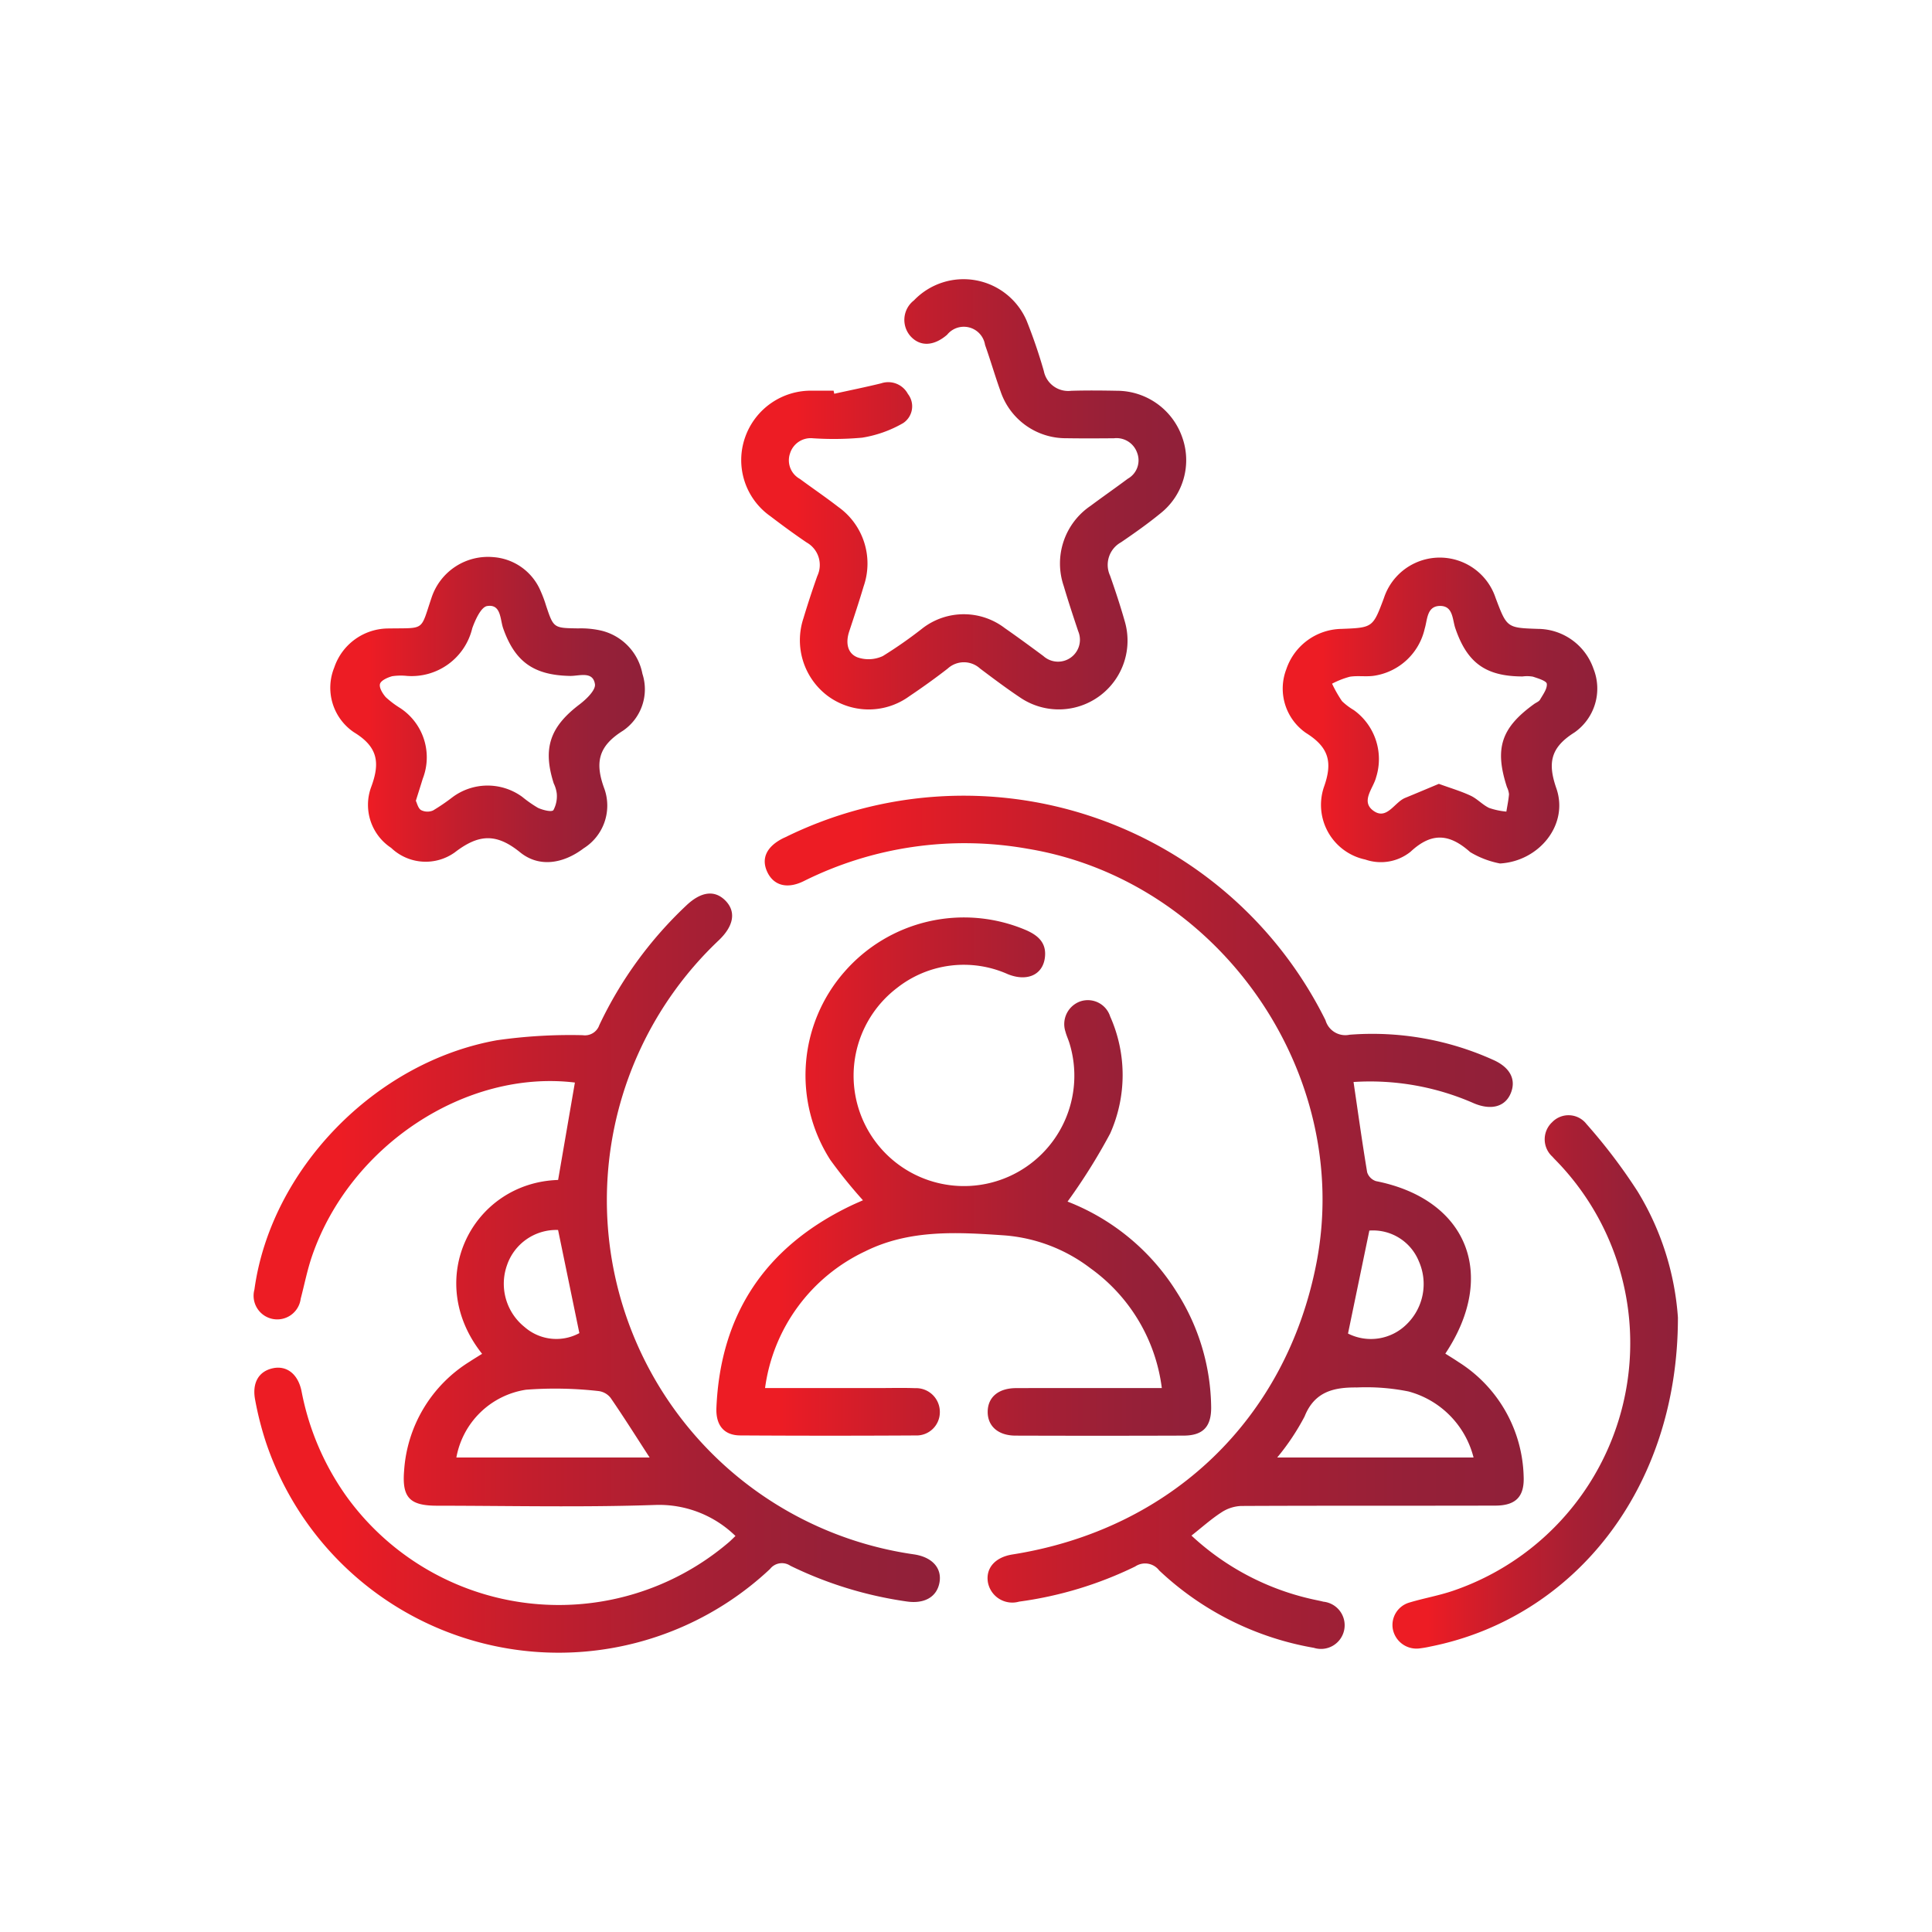 <?xml version="1.0" encoding="UTF-8"?> <svg xmlns="http://www.w3.org/2000/svg" xmlns:xlink="http://www.w3.org/1999/xlink" viewBox="0 0 134.795 134.795"><defs><style>.cls-1{fill:url(#Degradado_sin_nombre_15);}.cls-2{fill:url(#Degradado_sin_nombre_15-2);}.cls-3{fill:url(#Degradado_sin_nombre_15-3);}.cls-4{fill:url(#Degradado_sin_nombre_15-4);}.cls-5{fill:url(#Degradado_sin_nombre_15-5);}.cls-6{fill:url(#Degradado_sin_nombre_15-6);}.cls-7{fill:url(#Degradado_sin_nombre_15-7);}.cls-8{fill:none;}</style><linearGradient id="Degradado_sin_nombre_15" x1="17.727" y1="88.829" x2="65.576" y2="88.829" gradientUnits="userSpaceOnUse"><stop offset="0.126" stop-color="#ed1c24"></stop><stop offset="0.143" stop-color="#ea1c25"></stop><stop offset="0.401" stop-color="#c31e2d"></stop><stop offset="0.639" stop-color="#a71f34"></stop><stop offset="0.846" stop-color="#962038"></stop><stop offset="1" stop-color="#902039"></stop></linearGradient><linearGradient id="Degradado_sin_nombre_15-2" x1="53.355" y1="85.261" x2="106.309" y2="85.261" xlink:href="#Degradado_sin_nombre_15"></linearGradient><linearGradient id="Degradado_sin_nombre_15-3" x1="49.979" y1="82.089" x2="84.501" y2="82.089" xlink:href="#Degradado_sin_nombre_15"></linearGradient><linearGradient id="Degradado_sin_nombre_15-4" x1="51.712" y1="34.489" x2="82.76" y2="34.489" xlink:href="#Degradado_sin_nombre_15"></linearGradient><linearGradient id="Degradado_sin_nombre_15-5" x1="23.071" y1="49.51" x2="44.952" y2="49.51" xlink:href="#Degradado_sin_nombre_15"></linearGradient><linearGradient id="Degradado_sin_nombre_15-6" x1="89.523" y1="49.574" x2="111.415" y2="49.574" xlink:href="#Degradado_sin_nombre_15"></linearGradient><linearGradient id="Degradado_sin_nombre_15-7" x1="97.149" y1="96.415" x2="117.068" y2="96.415" xlink:href="#Degradado_sin_nombre_15"></linearGradient></defs><g id="Capa_2" data-name="Capa 2"><g id="Capa_1-2" data-name="Capa 1"><g id="FIqvoi"><path class="cls-1" d="M51.314,107.165a7.629,7.629,0,0,0-5.565-2.166c-5.08.177-10.17.058-15.256.054-1.894-.002-2.451-.555-2.299-2.432A9.694,9.694,0,0,1,32.773,94.998c.281-.186.571-.36.862-.543-4.125-5.19-.663-11.94,5.304-12.13q.585-3.398,1.171-6.796c-7.599-.918-15.666,4.374-18.331,12.081-.337.976-.536,2-.799,3.002a1.65,1.65,0,1,1-3.229-.641c1.142-8.353,8.389-15.872,16.926-17.394a36.08,36.08,0,0,1,5.982-.352,1.061,1.061,0,0,0,1.157-.709,27.728,27.728,0,0,1,6.067-8.341c1.024-.972,1.972-1.095,2.715-.354.769.767.612,1.765-.437,2.771a24.962,24.962,0,0,0,13.607,42.856c1.269.189,1.956.953,1.781,1.955-.178,1.018-1.058,1.522-2.317,1.327a27.195,27.195,0,0,1-8.089-2.488,1.052,1.052,0,0,0-1.419.226A21.542,21.542,0,0,1,18.548,100.608a22.617,22.617,0,0,1-.741-2.909c-.243-1.214.243-2.03,1.242-2.239.956-.199,1.755.405,1.994,1.627a18.659,18.659,0,0,0,3.169,7.368A18.265,18.265,0,0,0,50.878,107.579C51.006,107.467,51.125,107.345,51.314,107.165Zm-5.99-5.476c-.948-1.463-1.807-2.83-2.721-4.158a1.266,1.266,0,0,0-.86-.479,26.877,26.877,0,0,0-5.04-.092,5.833,5.833,0,0,0-4.862,4.729Zm-6.387-15.874a3.633,3.633,0,0,0-3.568,2.469,3.867,3.867,0,0,0,1.23,4.301,3.366,3.366,0,0,0,3.823.426Z"></path><path class="cls-2" d="M94.436,75.49c.316,2.149.605,4.23.951,6.302a.957.957,0,0,0,.616.615c6.348,1.257,8.506,6.518,4.837,12.035.307.195.618.383.919.587a9.721,9.721,0,0,1,4.545,7.966c.065,1.414-.535,2.047-1.969,2.051-5.917.016-11.834-.004-17.751.025a2.705,2.705,0,0,0-1.372.452c-.714.463-1.354,1.04-2.084,1.615a18.168,18.168,0,0,0,8.397,4.432c.269.063.542.11.809.18a1.652,1.652,0,1,1-.669,3.218,20.909,20.909,0,0,1-10.787-5.397,1.236,1.236,0,0,0-1.675-.278,26.506,26.506,0,0,1-8.1,2.452,1.729,1.729,0,0,1-2.182-1.379c-.145-.979.524-1.723,1.72-1.912,11.07-1.752,19.103-9.457,21.209-20.344C94.414,74.861,85.033,61.427,71.714,59.22a25.13,25.13,0,0,0-15.635,2.255c-1.168.577-2.116.306-2.557-.661-.422-.927-.035-1.746,1.098-2.322.062-.031.126-.057.188-.087A28.172,28.172,0,0,1,92.48,71.184a1.438,1.438,0,0,0,1.678,1.009,20.475,20.475,0,0,1,10.009,1.749c1.202.528,1.64,1.392,1.228,2.356-.394.922-1.359,1.185-2.561.679A17.984,17.984,0,0,0,94.436,75.49Zm8.373,26.198a6.388,6.388,0,0,0-4.542-4.607,14.937,14.937,0,0,0-3.595-.278c-1.566-.015-2.948.258-3.651,2.023a16.397,16.397,0,0,1-1.91,2.862Zm-8.759-8.647a3.54,3.54,0,0,0,4.106-.662,3.916,3.916,0,0,0,.833-4.388,3.447,3.447,0,0,0-3.45-2.134Z"></path><path class="cls-3" d="M74.483,83.834a15.666,15.666,0,0,1,7.602,6.29,15.223,15.223,0,0,1,2.417,8.04c.017,1.37-.561,1.993-1.917,1.998q-5.865.021-11.731.001c-1.217-.003-1.957-.666-1.943-1.678.013-1.009.75-1.633,1.986-1.637,3.011-.009,6.021-.003,9.032-.003.342,0,.683,0,1.131,0a12.164,12.164,0,0,0-4.985-8.363,11.315,11.315,0,0,0-6.027-2.292c-3.286-.226-6.592-.417-9.67,1.108a12.358,12.358,0,0,0-7,9.546c2.724,0,5.349-0,7.973 0.0.831 0,1.662-.023,2.491.008a1.656,1.656,0,0,1,1.73,1.681,1.621,1.621,0,0,1-1.683,1.618q-6.125.036-12.25-.002c-1.123-.008-1.707-.706-1.655-1.932.281-6.556,3.438-11.221,9.323-14.068.307-.149.622-.281.901-.407a33.839,33.839,0,0,1-2.278-2.817,10.943,10.943,0,0,1,.979-13.114A11.057,11.057,0,0,1,71.573,64.889c.878.381,1.471.919,1.323,1.961-.167,1.176-1.248,1.65-2.571,1.122a7.528,7.528,0,0,0-7.745.96,7.701,7.701,0,1,0,12.029,3.831c-.083-.264-.203-.516-.272-.783A1.682,1.682,0,0,1,75.363,69.87a1.636,1.636,0,0,1,2.092,1.046,10.019,10.019,0,0,1-0,8.171A41.194,41.194,0,0,1,74.483,83.834Z"></path><path class="cls-4" d="M58.206,27.472c1.091-.24,2.186-.461,3.27-.727a1.555,1.555,0,0,1,1.868.74,1.403,1.403,0,0,1-.333,2.035,8.349,8.349,0,0,1-2.863,1.017,21.942,21.942,0,0,1-3.419.042,1.511,1.511,0,0,0-1.607,1.049,1.479,1.479,0,0,0,.687,1.786c.89.658,1.807,1.28,2.681,1.957a4.844,4.844,0,0,1,1.766,5.536c-.314,1.059-.664,2.108-1.01,3.158-.245.745-.147,1.499.563,1.792a2.354,2.354,0,0,0,1.789-.086,30.61,30.61,0,0,0,2.799-1.96,4.714,4.714,0,0,1,5.706.011c.908.632,1.799,1.288,2.689,1.946a1.528,1.528,0,0,0,2.434-1.727c-.35-1.048-.698-2.098-1.011-3.158a4.855,4.855,0,0,1,1.872-5.589c.86-.64,1.74-1.253,2.599-1.894a1.468,1.468,0,0,0,.656-1.796,1.524,1.524,0,0,0-1.623-1.026c-1.107.008-2.214.015-3.321-.003a4.8,4.8,0,0,1-4.588-3.268c-.387-1.071-.702-2.169-1.083-3.242a1.499,1.499,0,0,0-2.648-.709c-.931.804-1.886.84-2.556.097a1.719,1.719,0,0,1,.241-2.494,4.792,4.792,0,0,1,7.854,1.393A36.335,36.335,0,0,1,72.826,25.882a1.734,1.734,0,0,0,1.907,1.384c1.071-.033,2.145-.022,3.217-.002a4.83,4.83,0,0,1,4.522,3.214,4.732,4.732,0,0,1-1.498,5.332c-.881.722-1.817,1.382-2.759,2.025a1.799,1.799,0,0,0-.766,2.328c.367,1.042.714,2.093,1.016,3.155A4.797,4.797,0,0,1,71.156,48.653c-.948-.634-1.861-1.321-2.773-2.006a1.672,1.672,0,0,0-2.265.002c-.874.678-1.775,1.323-2.693,1.94a4.811,4.811,0,0,1-5.715-.064,4.861,4.861,0,0,1-1.654-5.389q.448-1.488.969-2.954a1.799,1.799,0,0,0-.748-2.335c-.858-.582-1.696-1.196-2.52-1.825a4.787,4.787,0,0,1-1.766-5.524,4.859,4.859,0,0,1,4.716-3.239c.484-.005.969-.001,1.453-.001Z"></path><path class="cls-5" d="M34.415,38.87a3.885,3.885,0,0,1,3.318,2.4,8.222,8.222,0,0,1,.361.97c.53,1.588.528,1.577,2.245,1.603a6.349,6.349,0,0,1,1.641.162,3.837,3.837,0,0,1,2.841,3.004,3.499,3.499,0,0,1-1.354,3.972c-1.74,1.087-1.979,2.237-1.287,4.087a3.517,3.517,0,0,1-1.459,4.119c-1.393,1.056-3.081,1.375-4.434.278-1.673-1.357-2.904-1.266-4.561.009a3.486,3.486,0,0,1-4.435-.318,3.593,3.593,0,0,1-1.398-4.236c.641-1.715.471-2.812-1.2-3.83a3.747,3.747,0,0,1-1.37-4.523,3.994,3.994,0,0,1,3.791-2.719c2.582-.042,2.196.207,2.998-2.157A4.145,4.145,0,0,1,34.415,38.87ZM29.013,55.871c.081.158.151.515.362.648a.99.99,0,0,0,.839.027,14.11,14.11,0,0,0,1.368-.934,4.101,4.101,0,0,1,4.852-.017,8.735,8.735,0,0,0,1.102.77c.333.152.946.31,1.075.159a2.054,2.054,0,0,0,.233-1.17,2.241,2.241,0,0,0-.208-.69c-.785-2.451-.267-3.949,1.793-5.514.473-.359,1.142-1,1.08-1.415-.14-.938-1.105-.564-1.738-.576-2.53-.049-3.844-.986-4.665-3.321-.22-.625-.137-1.712-1.12-1.554-.424.068-.826.96-1.037,1.55a4.348,4.348,0,0,1-4.559,3.324,4.101,4.101,0,0,0-1.032.022c-.322.091-.777.292-.846.538-.073.257.184.678.407.928a6.504,6.504,0,0,0,.99.748,4.109,4.109,0,0,1,1.585,4.94C29.353,54.798,29.205,55.259,29.013,55.871Z"></path><path class="cls-6" d="M104.654,60.245a6.366,6.366,0,0,1-2.077-.792c-1.444-1.288-2.684-1.407-4.164-.026a3.314,3.314,0,0,1-3.154.544,3.898,3.898,0,0,1-2.9-5.028c.636-1.76.368-2.801-1.247-3.809A3.763,3.763,0,0,1,89.744,46.697a4.133,4.133,0,0,1,3.839-2.819c2.198-.086,2.198-.086,2.971-2.148a4.102,4.102,0,0,1,7.792-.017c.79,2.091.79,2.091,2.961,2.164a4.13,4.13,0,0,1,3.868,2.777,3.737,3.737,0,0,1-1.322,4.447c-1.648,1.039-1.896,2.092-1.268,3.897C109.467,57.536,107.388,60.087,104.654,60.245Zm-4.266-5.556c.82.299,1.542.51,2.216.825.462.216.829.635,1.29.855a5.084,5.084,0,0,0,1.205.256c.064-.403.15-.805.183-1.211a1.421,1.421,0,0,0-.142-.493c-.878-2.705-.409-4.14,1.899-5.805.14-.101.335-.169.412-.305.203-.354.507-.754.469-1.103-.022-.203-.613-.379-.971-.498a2.408,2.408,0,0,0-.721-.014c-2.578-.006-3.872-.953-4.694-3.375-.207-.61-.145-1.561-1.077-1.545-.915.016-.862.961-1.053,1.575a4.272,4.272,0,0,1-3.478,3.287c-.572.099-1.181-.016-1.754.078a6.008,6.008,0,0,0-1.234.485,9.008,9.008,0,0,0,.693,1.218,4.411,4.411,0,0,0,.822.623,4.212,4.212,0,0,1,1.557,4.692c-.19.766-1.113,1.687-.167,2.347.922.644,1.446-.607,2.194-.912C98.816,55.35,99.595,55.02,100.388,54.689Z"></path><path class="cls-7" d="M117.068,91.921c.004,12.019-7.319,20.964-17.243,22.952a7.677,7.677,0,0,1-.817.14,1.68,1.68,0,0,1-1.829-1.34,1.63,1.63,0,0,1,1.141-1.86c1.023-.31,2.088-.489,3.096-.838a18.257,18.257,0,0,0,7.326-29.819c-.142-.151-.293-.295-.428-.452a1.631,1.631,0,0,1-.022-2.407,1.584,1.584,0,0,1,2.395.125,38.7,38.7,0,0,1,3.561,4.692A19.478,19.478,0,0,1,117.068,91.921Z"></path></g><rect class="cls-8" width="134.795" height="134.795"></rect></g></g></svg> 